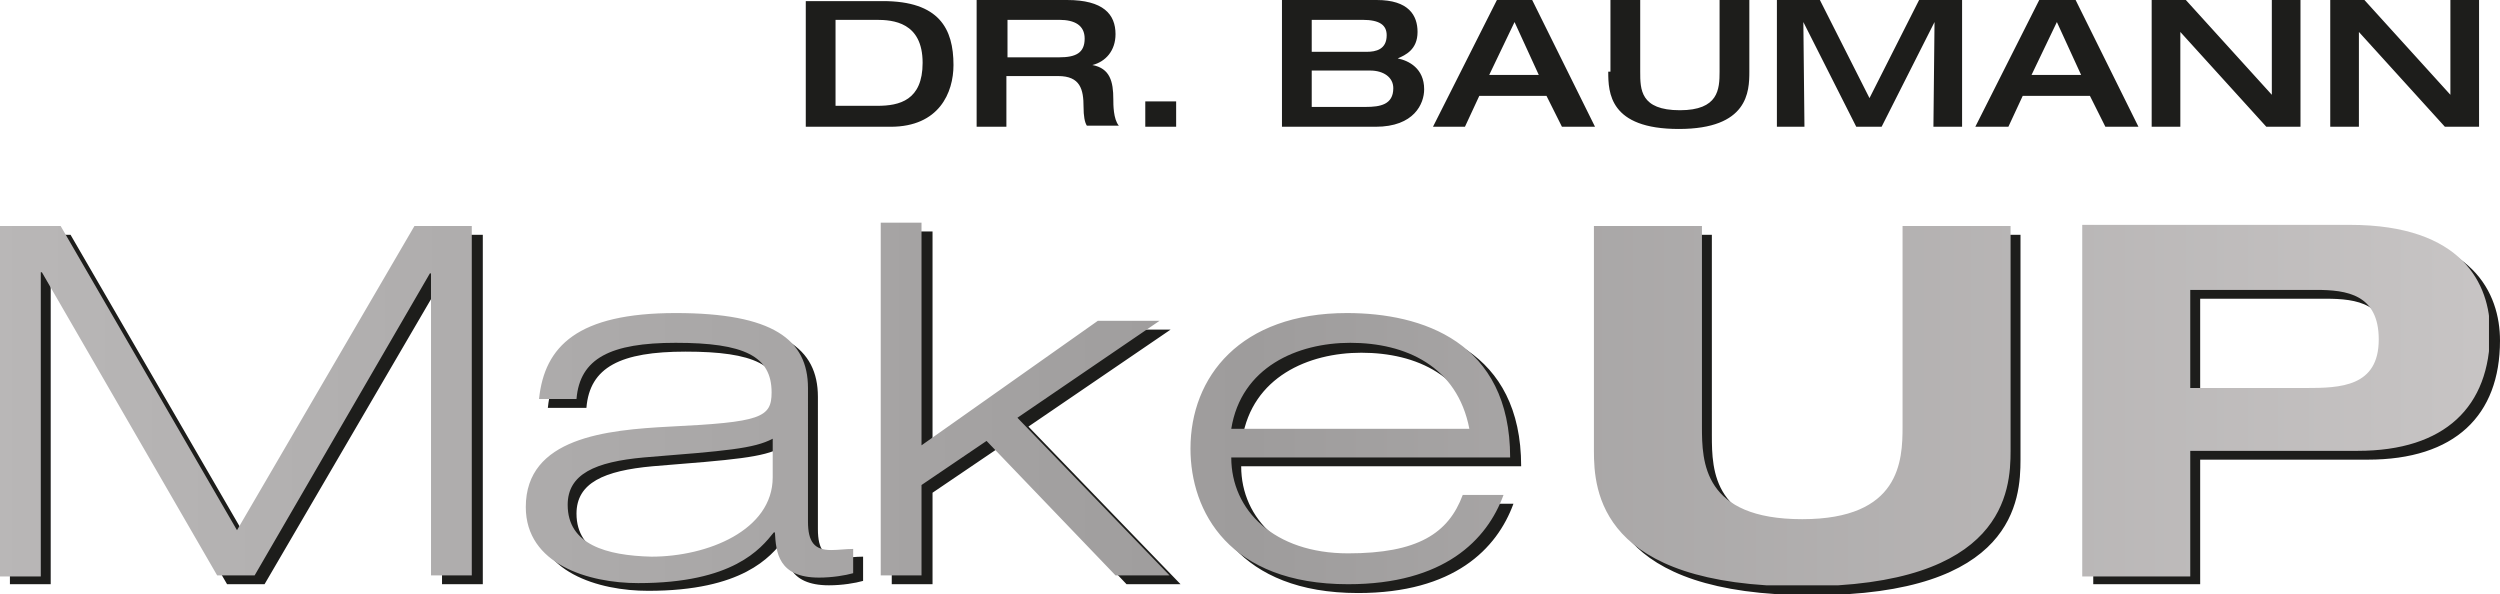 <?xml version="1.0" encoding="UTF-8"?>
<svg xmlns="http://www.w3.org/2000/svg" xmlns:xlink="http://www.w3.org/1999/xlink" version="1.1" id="Ebene_1" x="0px" y="0px" viewBox="0 0 226.8 53.9" style="enable-background:new 0 0 226.8 53.9;" xml:space="preserve">
<style type="text/css">
	.st0{fill:#1D1D1B;}
	
		.st1{clip-path:url(#SVGID_00000101813683183954592500000014940493875878336140_);fill:url(#SVGID_00000121974026945120977440000001561109452264029340_);}
</style>
<path class="st0" d="M189.8,53h9.8V41.7h15.2c7.9,0,12-4,12-10.8c0-4.3-2.5-9.7-12.7-9.7h-24.2V53z M199.6,27.1H211  c2.8,0,5.7,0.4,5.7,4.5c0,4.3-3.5,4.4-6.6,4.4h-10.5V27.1z M145.5,41.7c0,3.6,0.5,12.3,18.9,12.3c18.4,0,18.9-8.7,18.9-12.3V21.3  h-9.8v18.2c0,3.1-0.2,8.4-9.1,8.4c-9,0-9.1-5.2-9.1-8.4V21.3h-9.8V41.7z M133.6,45.7c-1.3,3.5-4.1,5.3-10.4,5.3  c-6.7,0-10.6-3.9-10.6-8.7H138c0-10.5-8-13.1-14.8-13.1c-9.8,0-14.3,5.8-14.3,12.3c0,5.6,3.5,12.3,14.3,12.3c8.7,0,12.6-4,14.1-8.1  H133.6z M112.7,39.8c0.9-5.6,6-7.8,10.8-7.8c5,0,9.7,2.1,10.8,7.8H112.7z M80.9,53h3.7v-8.3l5.9-4L102.2,53h4.9L93.3,38.7l12.9-8.8  h-5.6l-16,11.3V21h-3.7V53z M53.2,37c0.3-3.7,3.1-5.1,9-5.1c6.2,0,8.7,1.2,8.7,4.5c0,2.3-1,2.7-9.2,3.1c-5.8,0.3-13.1,1-13.1,7.2  c0,5.2,5.7,6.9,10.2,6.9c8.6,0,11.1-3.1,12.3-4.6h0.1c0,1.8,0.3,4.1,4,4.1c1.2,0,2.4-0.2,3.1-0.4v-2.2c-0.7,0-1.3,0.1-2,0.1  c-1.5,0-2.1-0.7-2.1-2.6V36c0-4.4-3.2-6.8-12-6.8c-9,0-12,3-12.5,7.8H53.2z M70.9,44.1c0,4.8-5.9,7.2-11,7.2c-4,0-7.6-1.1-7.6-4.7  c0-2.8,2.5-3.9,6.9-4.3c7.5-0.6,10-0.8,11.7-1.7V44.1z M22.4,48.9L6.4,21.3H0.9V53h3.7V25.6h0.1L20.6,53H24L40,25.6h0.1V53h3.7V21.3  h-5.3L22.4,48.9z"></path>
<path class="st0" d="M211.4,11.5h2.6V2.9h0l7.8,8.6h3.1V0h-2.6v8.6h0L214.5,0h-3.1V11.5z M195.2,11.5h2.6V2.9h0l7.8,8.6h3.1V0h-2.6  v8.6h0L198.3,0h-3.1V11.5z M179.2,11.5h3l1.3-2.8h6.1l1.4,2.8h3L188.3,0H185L179.2,11.5z M184.3,6.8l2.3-4.8l2.2,4.8H184.3z   M161.1,11.5h2.6L163.6,2h0l4.8,9.5h2.3l4.8-9.5h0l-0.1,9.5h2.6V0h-3.9l-4.5,8.9L165.1,0h-3.9V11.5z M145.9,6.5  c0,1.9,0.1,5.2,6.4,5.2c6.3,0,6.4-3.4,6.4-5.2V0h-2.7v6.5c0,1.6-0.1,3.5-3.6,3.5c-3.6,0-3.6-1.9-3.6-3.5V0h-2.7V6.5z M130,11.5h2.9  l1.3-2.8h6.1l1.4,2.8h3L139,0h-3.2L130,11.5z M135.1,6.8l2.3-4.8l2.2,4.8H135.1z M119,6.4h5.3c1.2,0,2.1,0.6,2.1,1.6  c0,1.5-1.2,1.7-2.5,1.7H119V6.4z M119,1.8h4.6c1.6,0,2.2,0.5,2.2,1.4c0,1.3-1,1.5-1.8,1.5H119V1.8z M116.3,11.5h8.5  c3.5,0,4.4-2.1,4.4-3.4c0-1.9-1.4-2.6-2.4-2.8c0.7-0.3,1.8-0.8,1.8-2.4c0-1.5-0.8-2.9-3.7-2.9h-8.6V11.5z M103.9,11.5h2.8V9.2h-2.8  V11.5z M91.4,5.1V1.8h4.7c1.4,0,2.3,0.5,2.3,1.7c0,1.3-0.8,1.7-2.3,1.7H91.4z M88.6,11.5h2.7V6.9H96c2,0,2.3,1.2,2.3,2.8  c0,0.8,0.1,1.4,0.3,1.7h2.9C101,10.8,101,9.5,101,9c0-1.6-0.3-2.8-1.9-3.1v0c1.2-0.3,2.1-1.3,2.1-2.8c0-1.8-1.1-3.1-4.4-3.1h-8.2  V11.5z M73.1,11.5h7.7c4.4,0,5.7-3.1,5.7-5.6c0-3.3-1.3-5.8-6.4-5.8h-7V11.5z M75.8,1.8h3.7c1.5,0,4.2,0.2,4.2,3.9  c0,3.4-2.1,3.9-4.1,3.9h-3.8V1.8z"></path>
<g>
	<defs>
		<path id="SVGID_1_" d="M51.5,45.8c0-2.8,2.5-3.9,6.9-4.3c7.5-0.6,10-0.8,11.7-1.7v3.5c0,4.8-5.9,7.2-11,7.2    C55,50.4,51.5,49.4,51.5,45.8 M48.9,36.2h3.4c0.3-3.7,3.1-5.1,9-5.1c6.2,0,8.7,1.2,8.7,4.5c0,2.3-1,2.7-9.2,3.1    C55,39,47.7,39.7,47.7,46c0,5.2,5.7,6.9,10.2,6.9c8.6,0,11.1-3.1,12.3-4.6h0.1c0.1,1.8,0.3,4.1,4,4.1c1.2,0,2.4-0.2,3.1-0.4v-2.2    c-0.7,0-1.3,0.1-2,0.1c-1.5,0-2.1-0.7-2.1-2.6V35.2c0-4.4-3.2-6.8-12-6.8C52.4,28.4,49.4,31.4,48.9,36.2 M122.5,31.1    c5,0,9.7,2.1,10.8,7.8h-21.6C112.6,33.3,117.7,31.1,122.5,31.1 M108,40.7c0,5.7,3.5,12.3,14.3,12.3c8.7,0,12.6-4,14.1-8.1h-3.7    c-1.3,3.5-4.1,5.3-10.4,5.3c-6.7,0-10.6-3.9-10.6-8.7h25.3c0-10.5-8-13.1-14.8-13.1C112.5,28.4,108,34.2,108,40.7 M37.6,20.5    L21.5,48.1L5.5,20.5H0v31.8h3.7V24.7h0.1l15.9,27.5h3.4L39,24.8h0.1v27.4h3.7V20.5H37.6z M172.6,20.5v18.2c0,3.1-0.2,8.4-9.1,8.4    c-9,0-9.1-5.2-9.1-8.4V20.5h-9.8v20.4c0,3.6,0.5,12.3,18.9,12.3s18.9-8.7,18.9-12.3V20.5H172.6z M198.7,26.3h11.4    c2.8,0,5.7,0.4,5.7,4.5c0,4.3-3.5,4.4-6.6,4.4h-10.5V26.3z M188.9,20.5v31.8h9.8V40.9h15.2c7.9,0,12-4,12-10.8    c0-4.3-2.5-9.7-12.7-9.7H188.9z M79.9,20.2v32h3.7V44l5.9-4l11.7,12.2h4.9L92.3,37.9l12.9-8.8h-5.6l-16,11.3V20.2H79.9z"></path>
	</defs>
	<clipPath id="SVGID_00000093873744407192695390000012078803816219274113_">
		<use xlink:href="#SVGID_1_" style="overflow:visible;"></use>
	</clipPath>
	
		<linearGradient id="SVGID_00000165930481435702750530000001466296583403245721_" gradientUnits="userSpaceOnUse" x1="-305.379" y1="325.344" x2="-304.379" y2="325.344" gradientTransform="matrix(225.848 0 0 -225.848 68969.242 73515.133)">
		<stop offset="0" style="stop-color:#B9B7B7"></stop>
		<stop offset="0.5" style="stop-color:#9E9C9C"></stop>
		<stop offset="1" style="stop-color:#C8C5C5"></stop>
	</linearGradient>
	
		<rect y="20.2" style="clip-path:url(#SVGID_00000093873744407192695390000012078803816219274113_);fill:url(#SVGID_00000165930481435702750530000001466296583403245721_);" width="225.8" height="32.9"></rect>
</g>
</svg>
